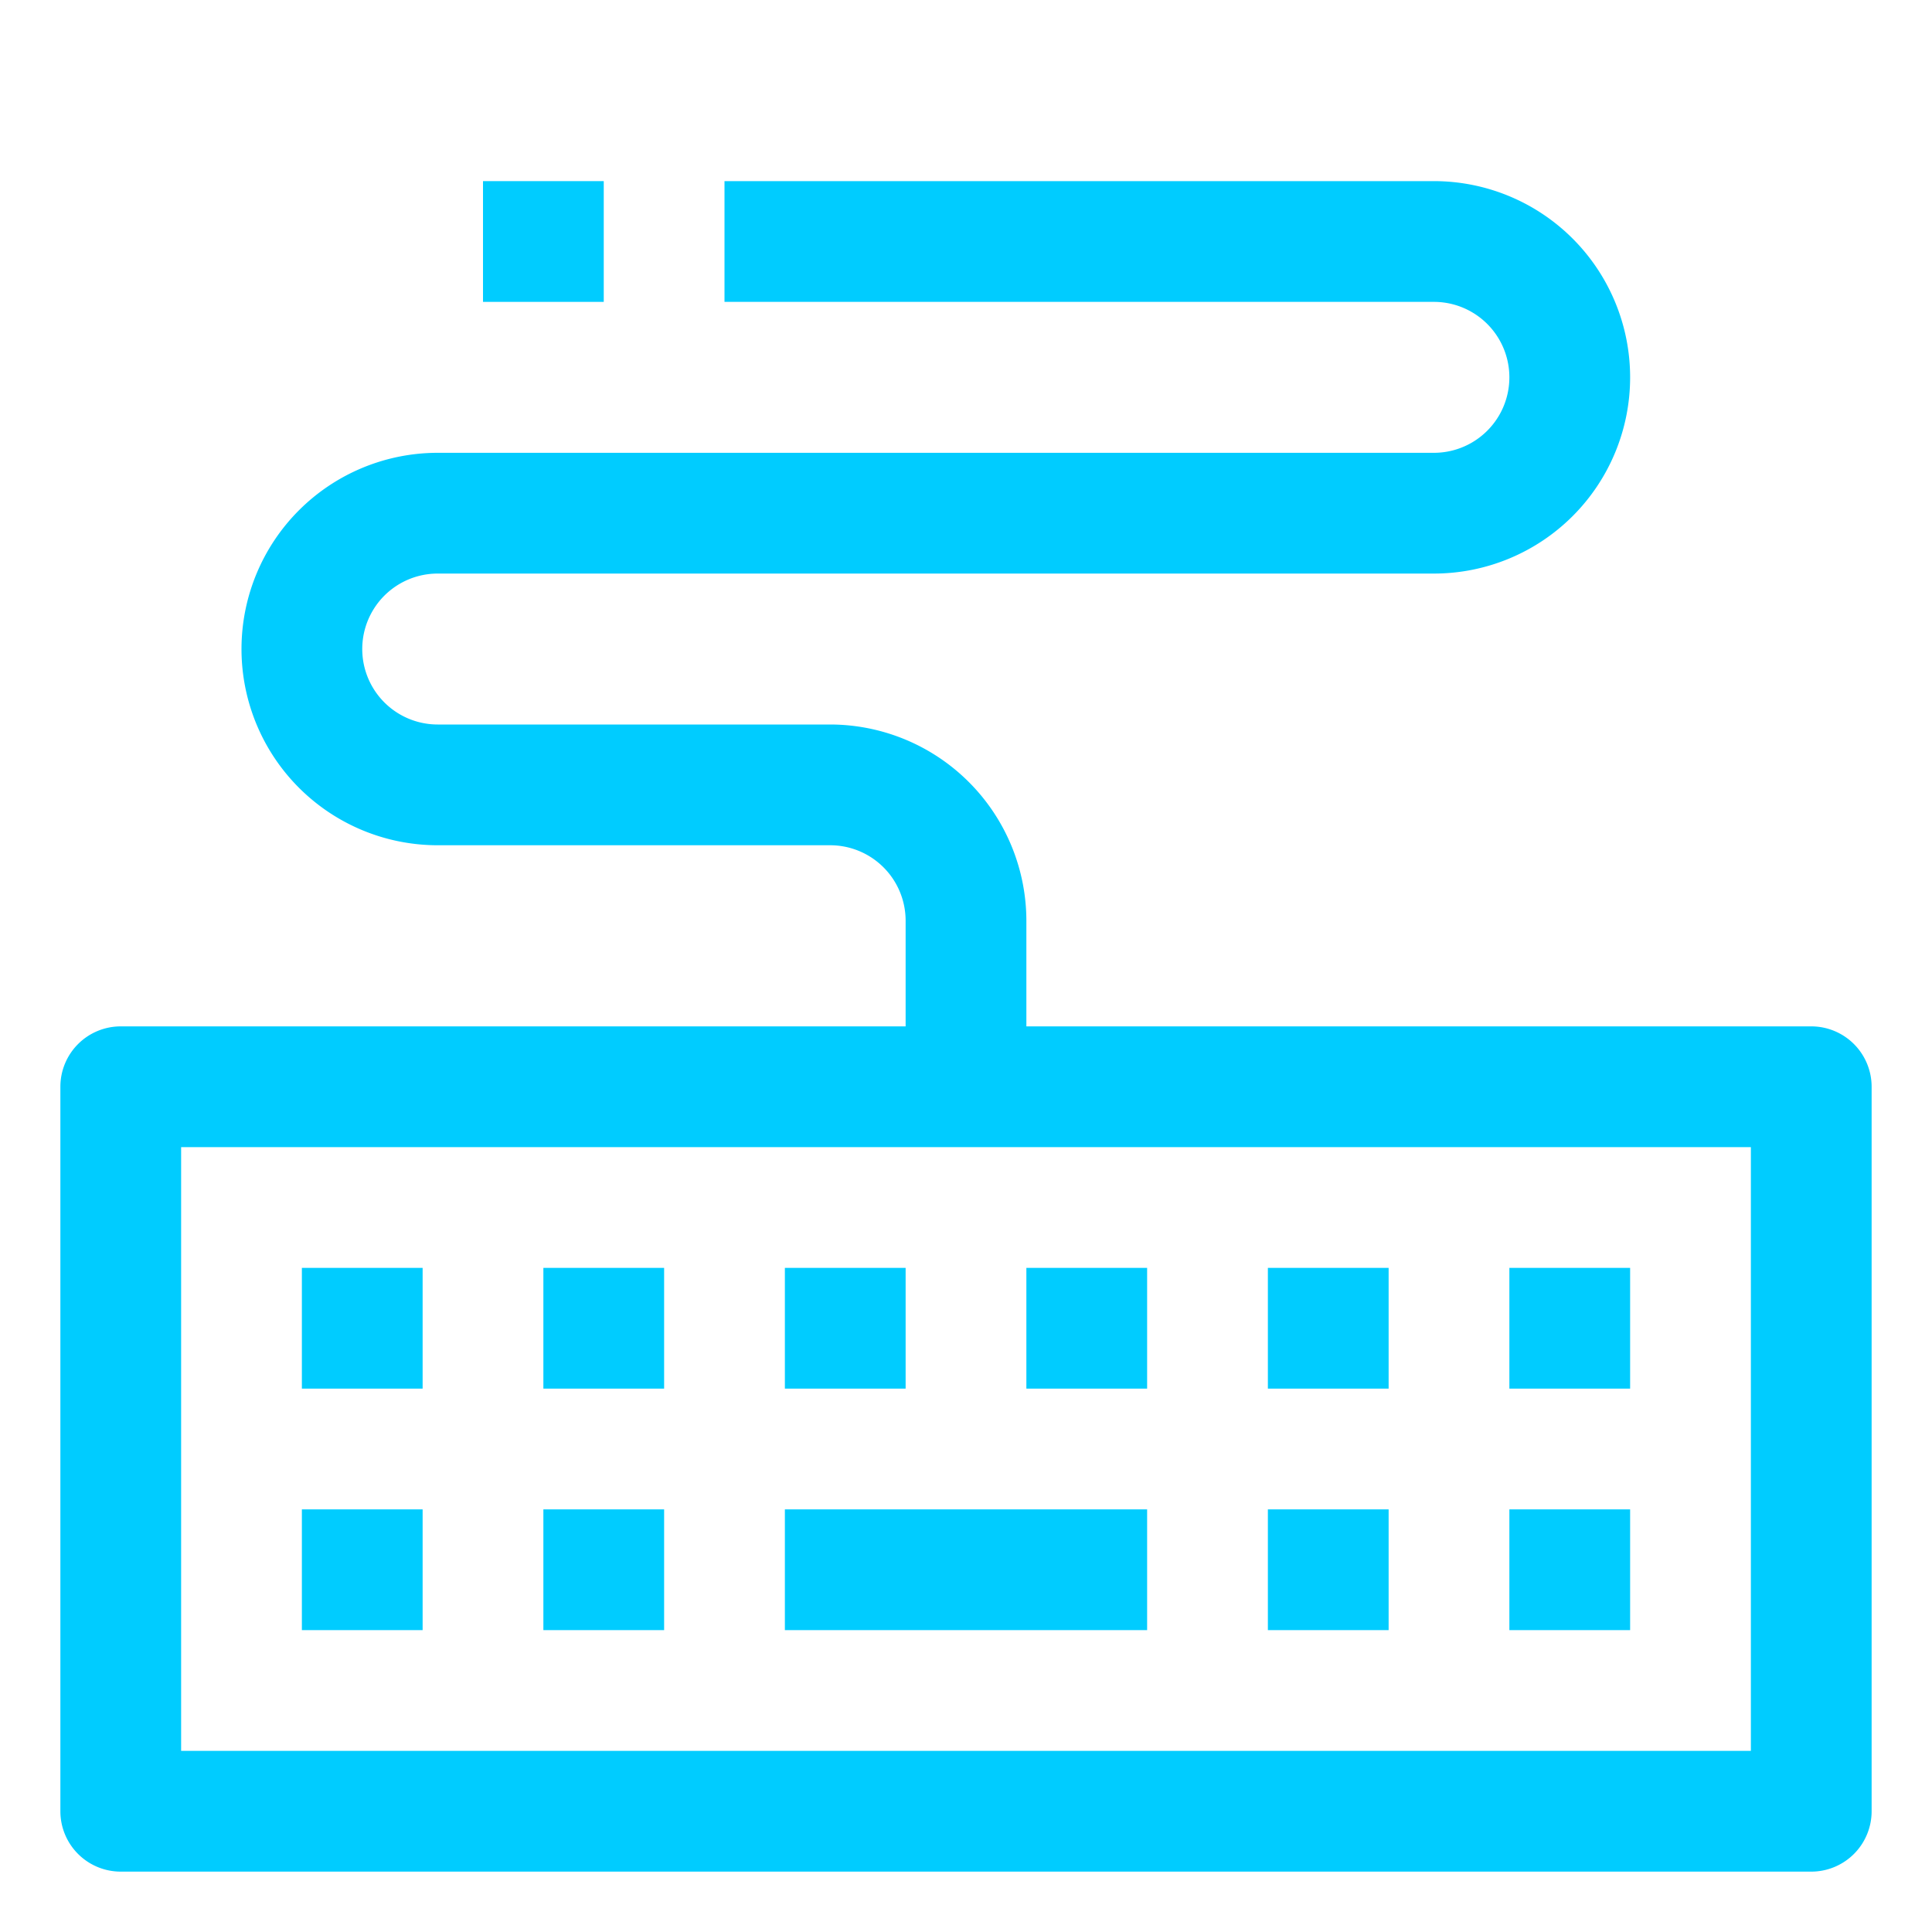 <svg fill="#00ccff" width="800px" height="800px" viewBox="0 0 64 64" data-name="Material Expand" id="Material_Expand" xmlns="http://www.w3.org/2000/svg" data-originalfillcolor="#000000" transform="rotate(0) scale(1, 1)"><path d="M60,34H34V30.5A6.508,6.508,0,0,0,27.5,24h-13a2.5,2.5,0,0,1,0-5h33a6.5,6.5,0,0,0,0-13H24v4H47.5a2.5,2.5,0,0,1,0,5h-33a6.5,6.5,0,0,0,0,13h13A2.5,2.5,0,0,1,30,30.5V34H4a2,2,0,0,0-2,2V60a2,2,0,0,0,2,2H60a2,2,0,0,0,2-2V36A2,2,0,0,0,60,34ZM58,58H6V38H58Z"/><rect height="4" width="4" x="10" y="50"/><rect height="4" width="4" x="10" y="42"/><rect height="4" width="4" x="18" y="42"/><rect height="4" width="4" x="26" y="42"/><rect height="4" width="4" x="34" y="42"/><rect height="4" width="4" x="42" y="42"/><rect height="4" width="4" x="50" y="42"/><rect height="4" width="4" x="18" y="50"/><rect height="4" width="4" x="42" y="50"/><rect height="4" width="4" x="50" y="50"/><rect height="4" width="12" x="26" y="50"/><rect height="4" width="4" x="16" y="6"/></svg>